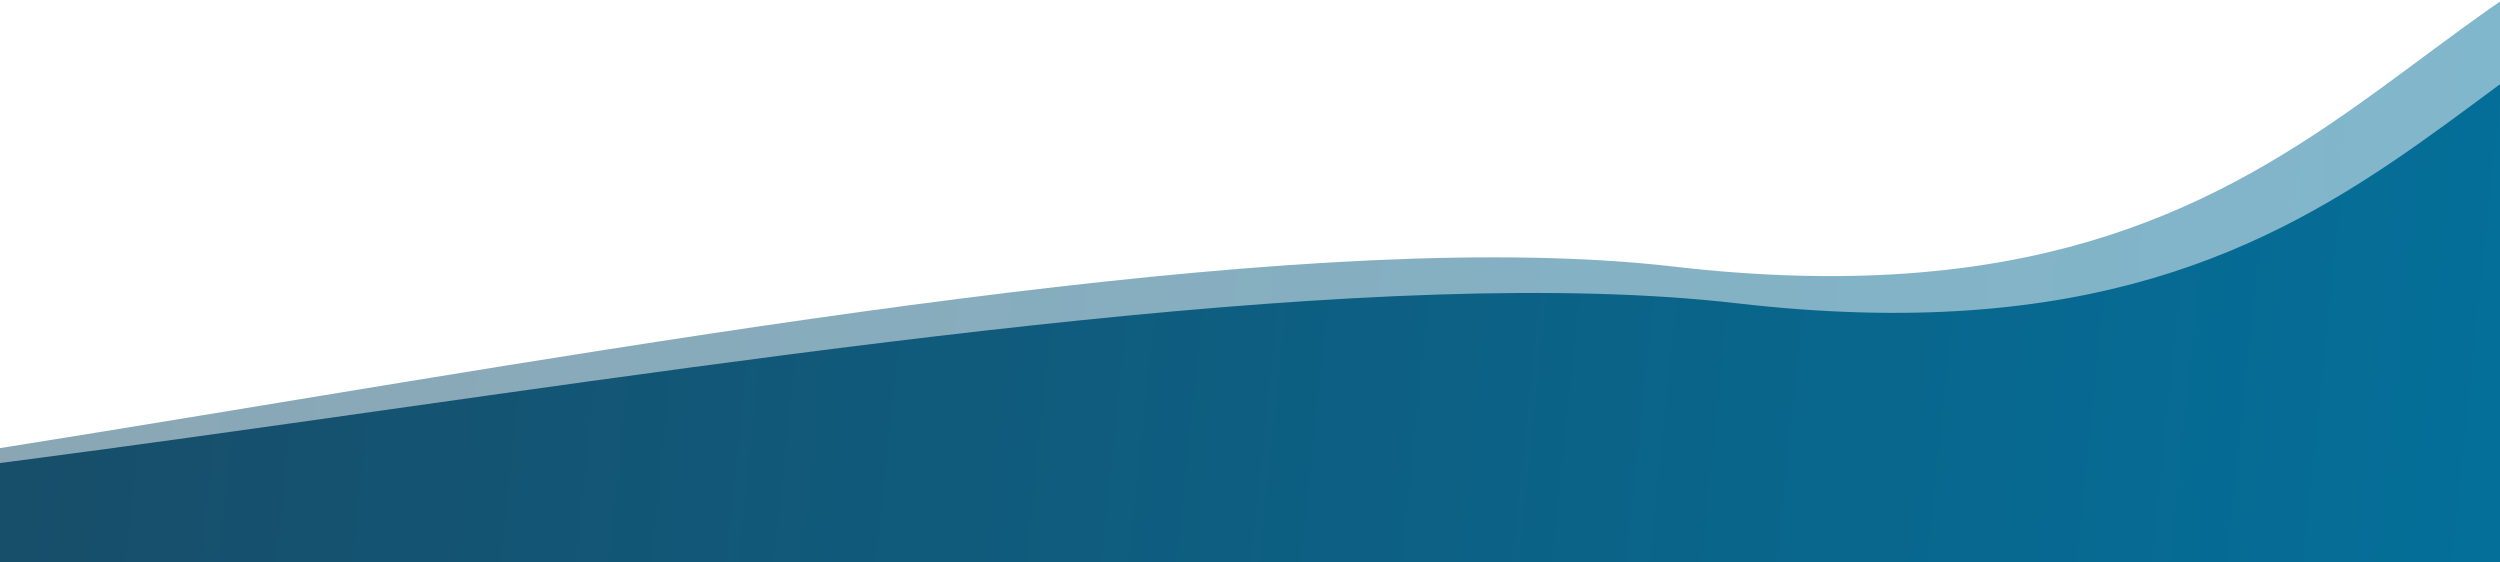 <svg xmlns="http://www.w3.org/2000/svg" width="680" height="153" viewBox="0 0 680 153">
    <defs>
        <linearGradient id="a" x1="11.223%" x2="94.552%" y1="49.05%" y2="50.398%">
            <stop offset="0%" stop-color="#0076A3"/>
            <stop offset="100%" stop-color="#1E4259"/>
        </linearGradient>
        <linearGradient id="b" x1="11.223%" x2="94.552%" y1="49.046%" y2="50.4%">
            <stop offset="0%" stop-color="#0076A3"/>
            <stop offset="100%" stop-color="#1E4259"/>
        </linearGradient>
    </defs>
    <g fill="none" fill-rule="evenodd">
        <path fill="url(#a)" d="M177 191.5c118.037-1.135 126.5-126 316.5-104s635.971-109.706 729-61.5c36.667 19 50.5 13.667 41.5-16H12.5L0 176.5c39.309 10.757 98.309 15.757 177 15z" opacity=".5" transform="rotate(180 474.33 80)"/>
        <path fill="url(#b)" d="M197 181.5c118.037-1.135 126.5-126 316.5-104s619.971-93.706 713-45.5c36.667 19 55.833 8.333 57.5-32H32.5L20 166.5c39.309 10.757 98.309 15.757 177 15z" transform="rotate(180 493 80)"/>
    </g>
</svg>
